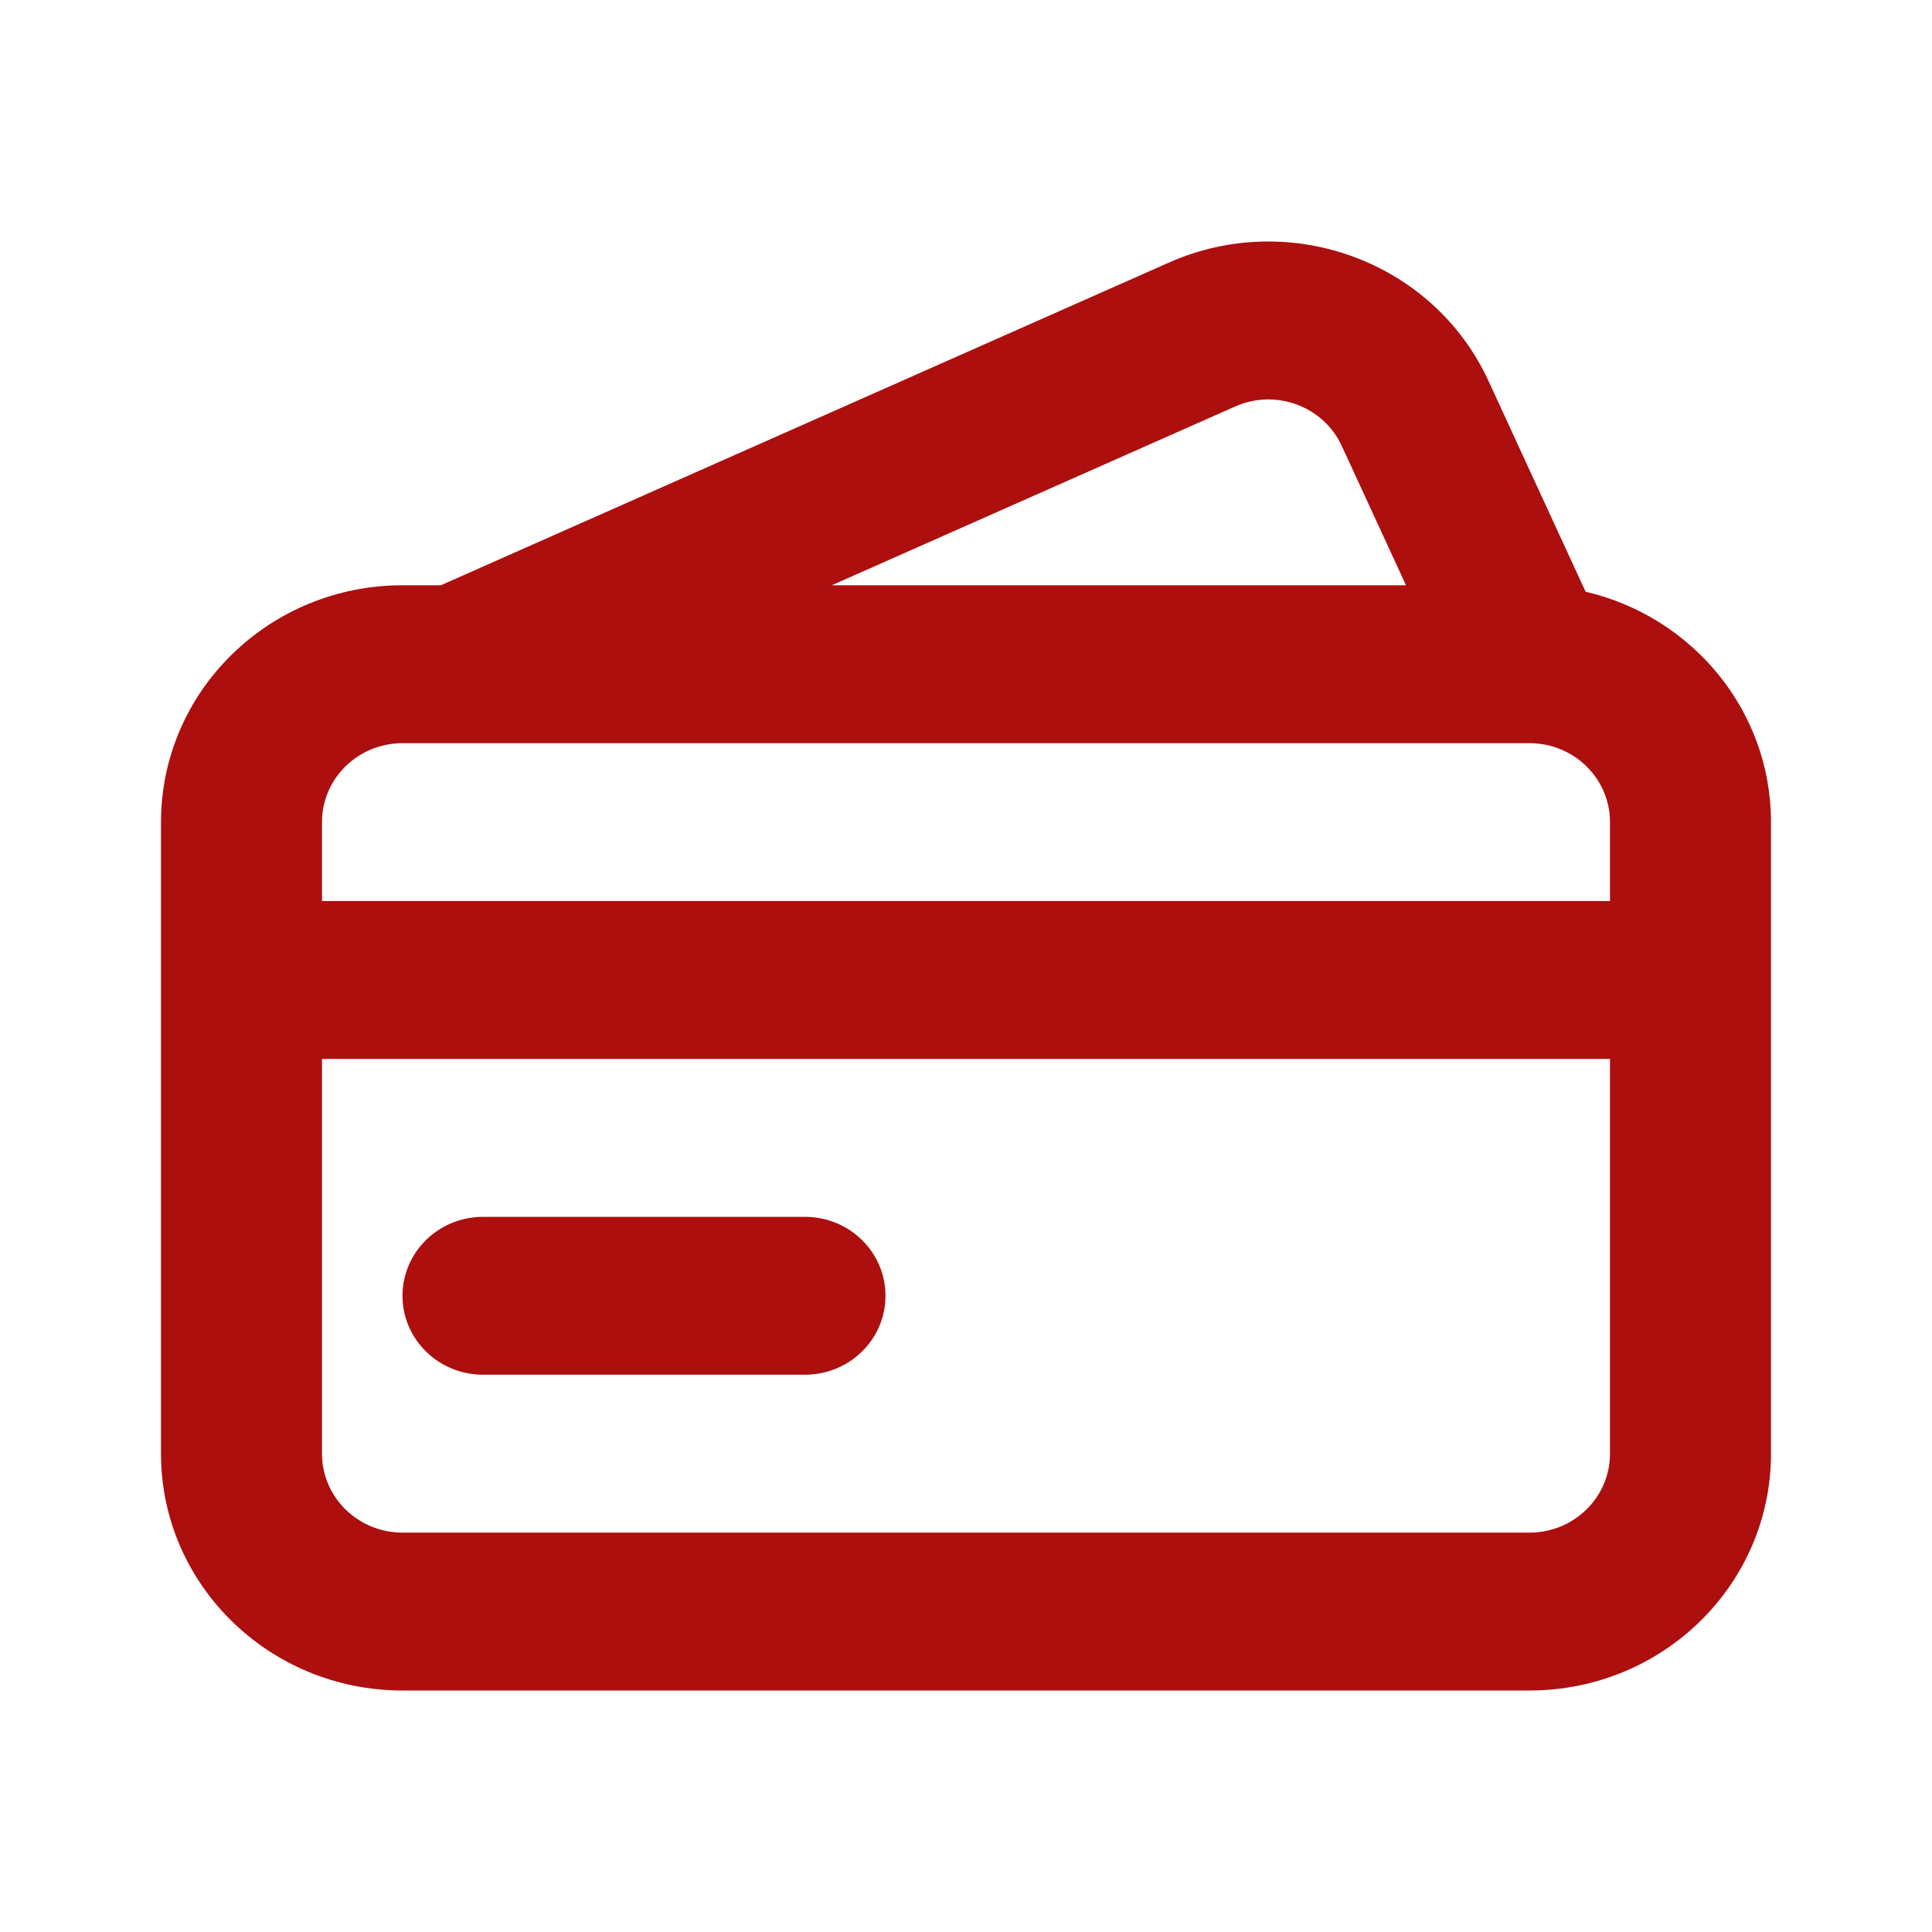 <svg xmlns="http://www.w3.org/2000/svg" width="42" height="42" viewBox="0 0 42 42" fill="none"><path fill-rule="evenodd" clip-rule="evenodd" d="M34.47 12.863C36.781 13.402 38.5 15.44 38.5 17.872V31.601C38.5 34.445 36.15 36.75 33.25 36.75L8.75 36.75C5.851 36.75 3.5 34.445 3.5 31.601L3.5 21.304L3.5 17.872C3.5 15.028 5.851 12.723 8.75 12.723H9.584L25.411 5.708C28.053 4.537 31.163 5.688 32.358 8.279L33.168 10.039L34.294 12.482L34.47 12.863ZM7 23.02L7 31.601C7 32.549 7.784 33.318 8.75 33.318L33.25 33.318C34.217 33.318 35 32.549 35 31.601V23.02H7ZM35 19.588H7V17.872C7 16.924 7.784 16.156 8.75 16.156L33.25 16.156C34.217 16.156 35 16.924 35 17.872V19.588ZM30.565 12.723L29.979 11.452L29.168 9.693C28.77 8.829 27.733 8.446 26.853 8.836L18.082 12.723L30.565 12.723ZM8.75 28.169C8.75 27.221 9.534 26.453 10.5 26.453H17.5C18.466 26.453 19.25 27.221 19.25 28.169C19.25 29.117 18.466 29.885 17.5 29.885H10.5C9.534 29.885 8.75 29.117 8.75 28.169Z" fill="#AC0F0E"></path></svg>